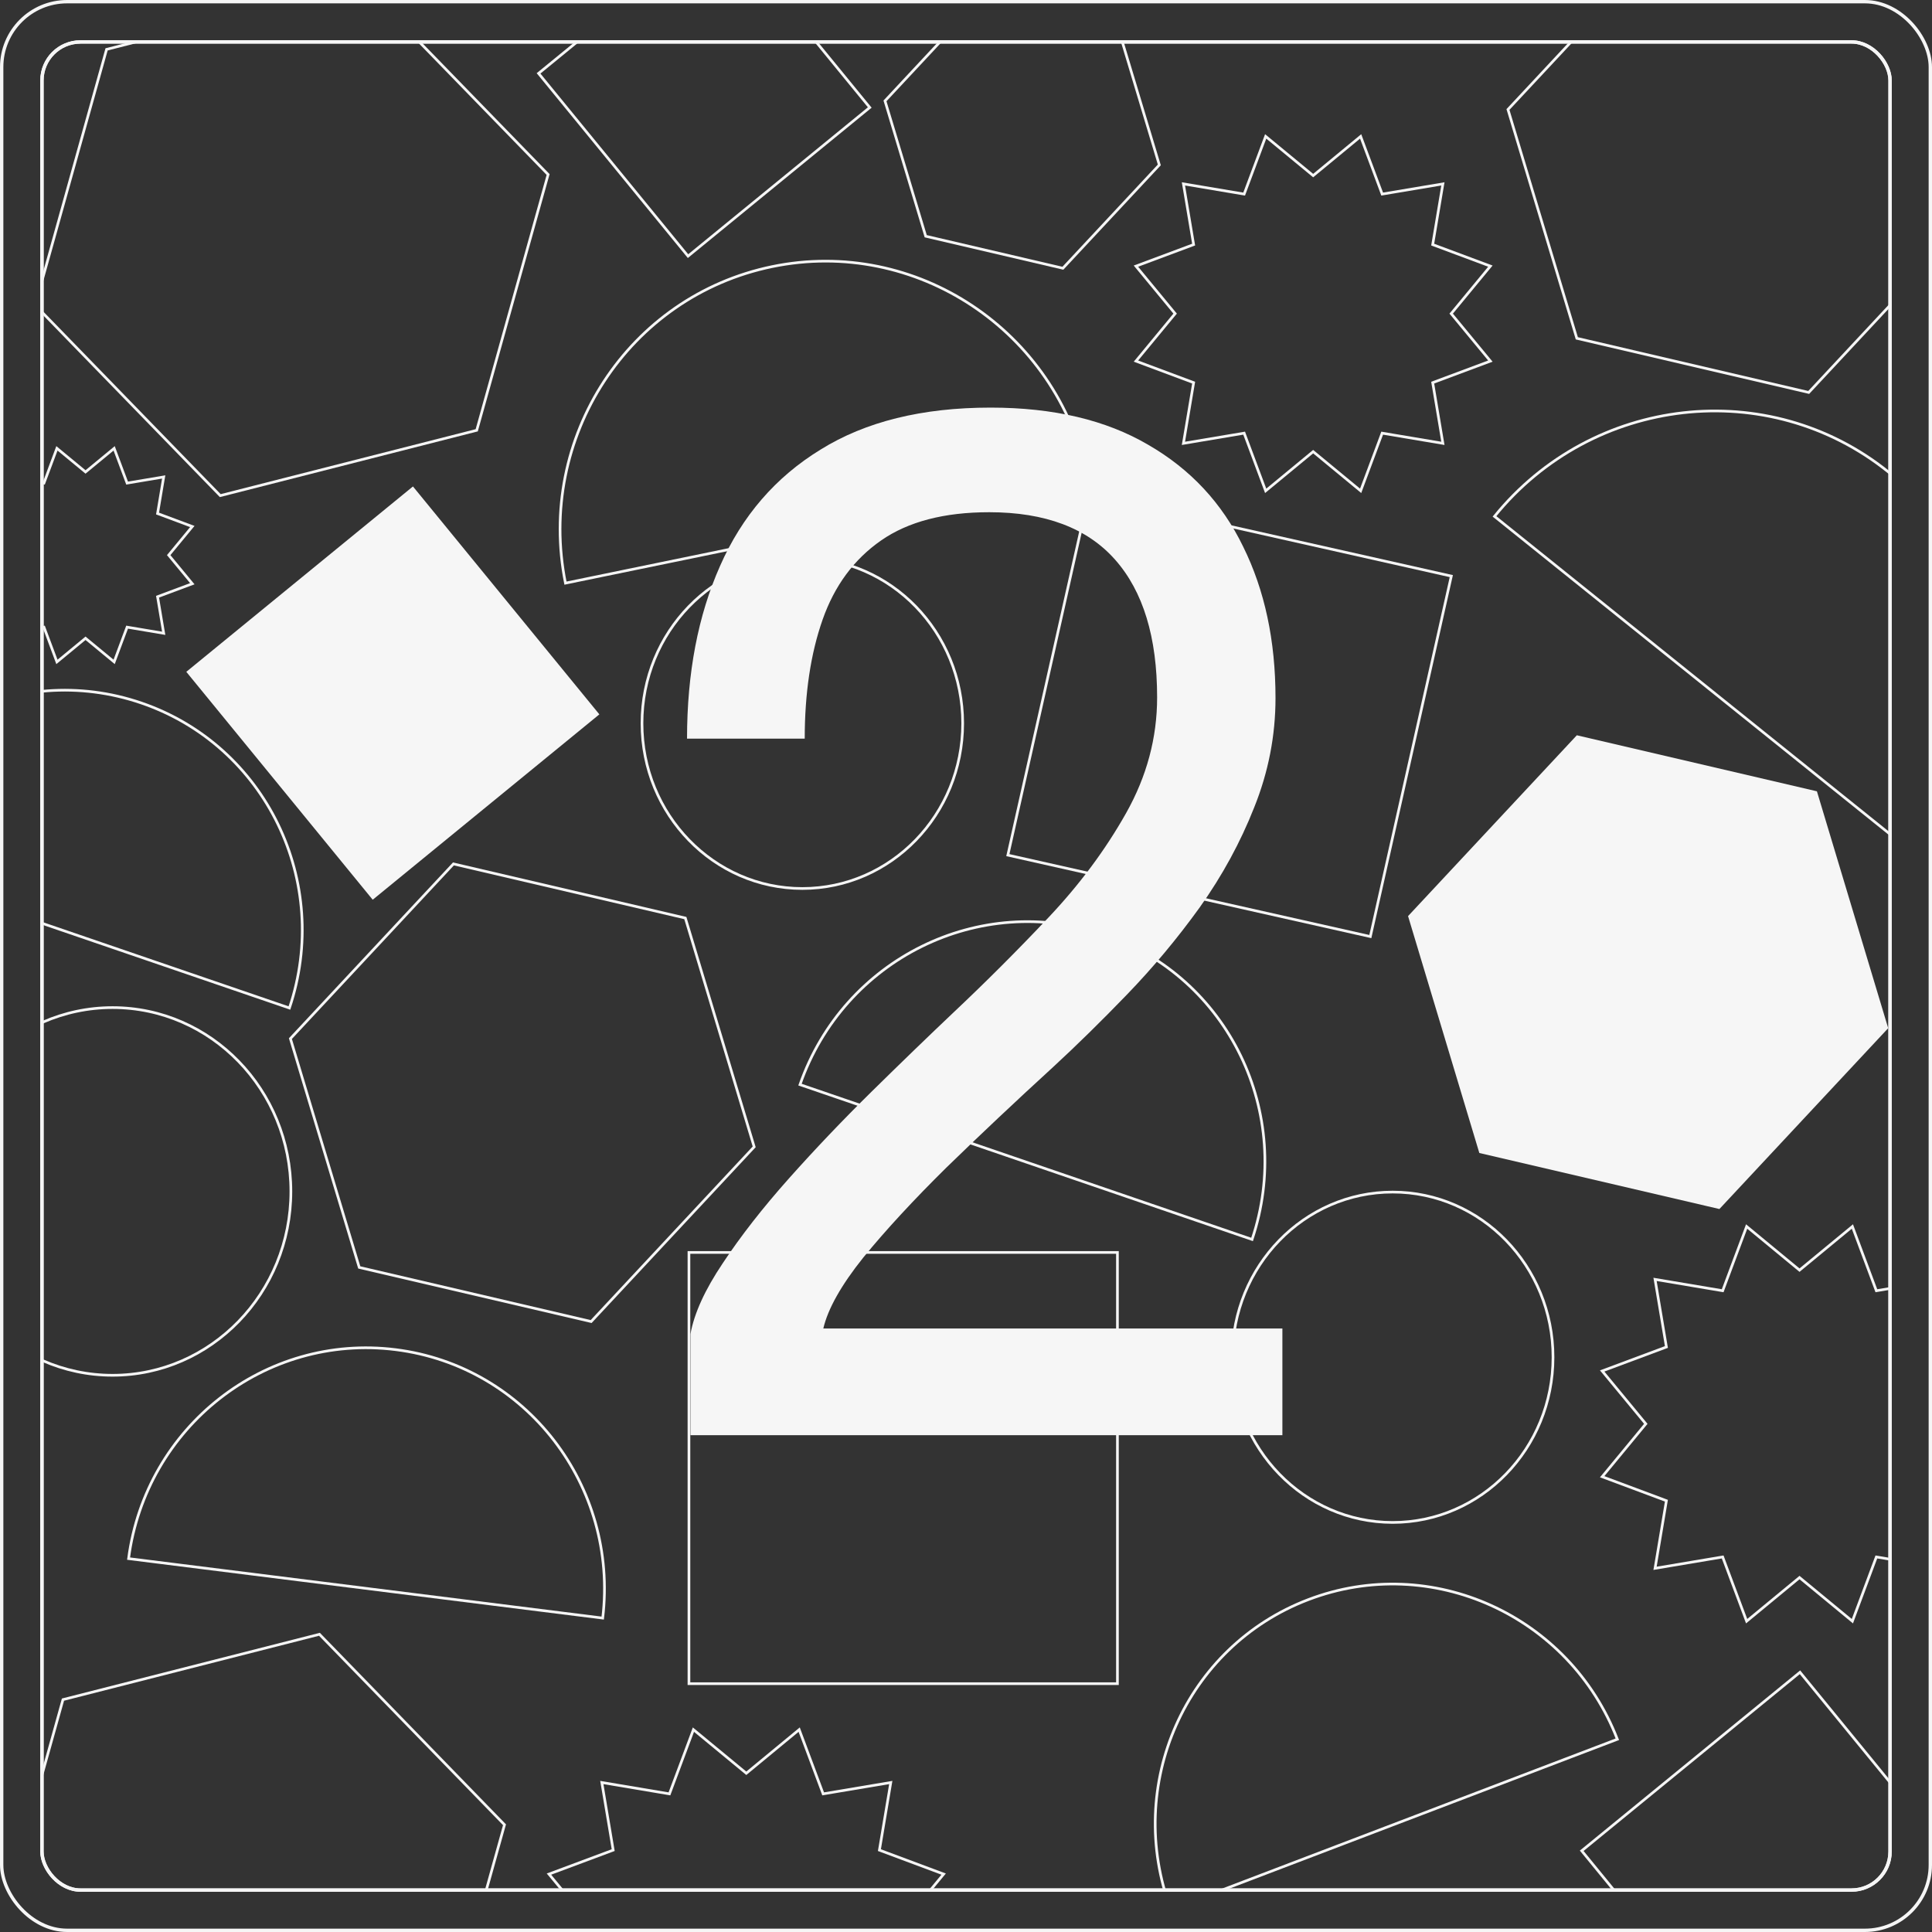 <svg width="320" height="320" viewBox="0 0 320 320" fill="none" xmlns="http://www.w3.org/2000/svg">
<rect x="0" y="0" width="320" height="320" fill="#333333" stroke="none"/>
<g clip-path="url(#clip0_76620_2168)">
<rect x="0.278" y="0.278" width="319.444" height="319.444" rx="10.833" stroke="#F6F6F6" stroke-width="0.556"/>
<rect x="6.945" y="6.945" width="306.111" height="306.111" rx="6.389" stroke="#F6F6F6" stroke-width="0.556"/>
<g clip-path="url(#clip1_76620_2168)">
<path d="M5.828 50.543L17.653 8.176L60.133 -2.644L90.785 28.903L78.96 71.27L36.481 82.09L5.828 50.543Z" stroke="#F6F6F6" stroke-width="0.444"/>
<path d="M-1.395 323.876L10.431 281.509L52.91 270.689L83.562 302.236L71.737 344.603L29.258 355.423L-1.395 323.876Z" stroke="#F6F6F6" stroke-width="0.444"/>
<path d="M48.1 172.025L75.104 143.091L113.513 152.057L124.917 189.956L97.913 218.89L59.504 209.924L48.1 172.025Z" stroke="#F6F6F6" stroke-width="0.444"/>
<path d="M146.581 16.708L162.555 -0.407L185.273 4.896L192.019 27.314L176.046 44.429L153.327 39.126L146.581 16.708Z" stroke="#F6F6F6" stroke-width="0.444"/>
<path d="M249.767 18.135L276.771 -10.798L315.18 -1.833L326.584 36.066L299.58 65L261.171 56.034L249.767 18.135Z" stroke="#F6F6F6" stroke-width="0.444"/>
<path d="M233.475 151.796L261.25 122.036L300.757 131.258L312.487 170.24L284.711 200L245.204 190.778L233.475 151.796Z" fill="#F6F6F6" stroke="#F6F6F6" stroke-width="0.457"/>
<path d="M93.658 96.585C88.82 72.493 104.116 49.053 127.908 44.156C151.7 39.259 175.01 54.754 180.079 78.797L93.658 96.585Z" stroke="#F6F6F6" stroke-width="0.444"/>
<path d="M21.296 258.156C24.155 236.31 43.909 220.832 65.521 223.542C87.133 226.253 102.453 246.13 99.829 268.006L21.296 258.156Z" stroke="#F6F6F6" stroke-width="0.444"/>
<path d="M247.535 85.531C263.761 65.522 292.919 62.216 312.771 78.165C332.623 94.113 335.677 123.299 319.635 143.456L247.535 85.531Z" stroke="#F6F6F6" stroke-width="0.444"/>
<path d="M-26.939 141.315C-19.689 120.51 2.804 109.381 23.411 116.438C44.018 123.496 54.966 146.078 47.939 166.959L-26.939 141.315Z" stroke="#F6F6F6" stroke-width="0.444"/>
<path d="M193.931 316.278C186.191 295.65 196.356 272.705 216.708 264.944C237.06 257.183 259.923 267.532 267.883 288.076L193.931 316.278Z" stroke="#F6F6F6" stroke-width="0.444"/>
<path d="M114.111 207.445L114.111 278.873H185.082V207.445H114.111Z" stroke="#F6F6F6" stroke-width="0.444"/>
<path d="M240.383 95.421L180.346 81.933L166.932 141.636L226.97 155.124L240.383 95.421Z" stroke="#F6F6F6" stroke-width="0.444"/>
<path d="M31.179 111.307L61.764 148.703L98.951 118.289L68.366 80.893L31.179 111.307Z" fill="#F6F6F6" stroke="#F6F6F6" stroke-width="0.457"/>
<path d="M261.98 306.549L291.715 342.906L327.869 313.337L298.134 276.98L261.98 306.549Z" stroke="#F6F6F6" stroke-width="0.444"/>
<path d="M89.202 12.153L113.959 42.424L144.06 17.805L119.303 -12.465L89.202 12.153Z" stroke="#F6F6F6" stroke-width="0.444"/>
<path d="M159.451 119.805C159.451 134.921 147.554 147.164 132.892 147.164C118.23 147.164 106.334 134.921 106.334 119.805C106.334 104.688 118.23 92.445 132.892 92.445C147.554 92.445 159.451 104.688 159.451 119.805Z" stroke="#F6F6F6" stroke-width="0.444" stroke-miterlimit="10"/>
<path d="M257.228 224.805C257.228 239.921 245.331 252.164 230.669 252.164C216.008 252.164 204.111 239.921 204.111 224.805C204.111 209.688 216.008 197.445 230.669 197.445C245.331 197.445 257.228 209.688 257.228 224.805Z" stroke="#F6F6F6" stroke-width="0.444" stroke-miterlimit="10"/>
<path d="M48.179 197.339C48.179 214.162 34.95 227.789 18.645 227.789C2.34 227.789 -10.889 214.162 -10.889 197.339C-10.889 180.516 2.34 166.889 18.645 166.889C34.95 166.889 48.179 180.516 48.179 197.339Z" stroke="#F6F6F6" stroke-width="0.444" stroke-miterlimit="10"/>
<path d="M132.505 179.648C139.755 158.843 162.249 147.714 182.855 154.771C203.462 161.829 214.41 184.411 207.383 205.292L132.505 179.648Z" stroke="#F6F6F6" stroke-width="0.444"/>
<path d="M228.867 71.915L225.365 81.297L217.642 74.923L217.501 74.807L217.359 74.923L209.636 81.297L206.134 71.915L206.07 71.743L205.889 71.774L196.013 73.433L197.672 63.557L197.702 63.376L197.53 63.312L188.148 59.809L194.522 52.086L194.639 51.945L194.522 51.803L188.148 44.08L197.53 40.578L197.702 40.514L197.672 40.333L196.013 30.457L205.889 32.116L206.07 32.146L206.134 31.974L209.636 22.593L217.359 28.966L217.501 29.083L217.642 28.966L225.365 22.593L228.867 31.974L228.931 32.146L229.112 32.116L238.988 30.457L237.33 40.333L237.299 40.514L237.471 40.578L246.853 44.08L240.479 51.803L240.362 51.945L240.479 52.086L246.853 59.809L237.471 63.312L237.299 63.376L237.33 63.557L238.988 73.433L229.112 71.774L228.931 71.743L228.867 71.915Z" stroke="#F6F6F6" stroke-width="0.444"/>
<path d="M310.72 258.053L306.813 268.52L298.197 261.409L298.056 261.292L297.914 261.409L289.298 268.52L285.391 258.053L285.327 257.881L285.146 257.911L274.128 259.762L275.978 248.744L276.009 248.563L275.837 248.499L265.37 244.592L272.481 235.975L272.597 235.834L272.481 235.692L265.37 227.076L275.837 223.169L276.009 223.105L275.978 222.924L274.128 211.906L285.146 213.757L285.327 213.787L285.391 213.615L289.298 203.148L297.914 210.259L298.056 210.376L298.197 210.259L306.813 203.148L310.72 213.615L310.785 213.787L310.965 213.757L321.983 211.906L320.133 222.924L320.103 223.105L320.274 223.169L330.741 227.076L323.63 235.692L323.514 235.834L323.63 235.975L330.741 244.592L320.274 248.499L320.103 248.563L320.133 248.744L321.983 259.762L310.965 257.911L310.785 257.881L310.72 258.053Z" stroke="#F6F6F6" stroke-width="0.444"/>
<path d="M136.276 341.386L132.369 351.853L123.753 344.742L123.611 344.625L123.47 344.742L114.853 351.853L110.946 341.386L110.882 341.214L110.701 341.244L99.683 343.095L101.534 332.077L101.564 331.896L101.392 331.832L90.926 327.925L98.036 319.308L98.153 319.167L98.036 319.025L90.926 310.409L101.392 306.502L101.564 306.438L101.534 306.257L99.683 295.239L110.701 297.09L110.882 297.12L110.946 296.948L114.853 286.481L123.47 293.592L123.611 293.709L123.753 293.592L132.369 286.481L136.276 296.948L136.34 297.12L136.521 297.09L147.539 295.239L145.689 306.257L145.658 306.438L145.83 306.502L156.297 310.409L149.186 319.025L149.069 319.167L149.186 319.308L156.297 327.925L145.83 331.832L145.658 331.896L145.689 332.077L147.539 343.095L136.521 341.244L136.34 341.214L136.276 341.386Z" stroke="#F6F6F6" stroke-width="0.444"/>
<path d="M20.99 104.046L18.906 109.631L14.308 105.837L14.167 105.72L14.025 105.837L9.428 109.631L7.344 104.046L7.279 103.874L7.099 103.905L1.22 104.892L2.207 99.013L2.238 98.833L2.066 98.769L-3.519 96.684L0.275 92.087L0.392 91.945L0.275 91.804L-3.519 87.207L2.066 85.122L2.238 85.058L2.207 84.877L1.22 78.998L7.099 79.986L7.279 80.016L7.344 79.844L9.428 74.26L14.025 78.054L14.167 78.17L14.308 78.054L18.906 74.26L20.99 79.844L21.054 80.016L21.235 79.986L27.114 78.998L26.127 84.877L26.096 85.058L26.268 85.122L31.852 87.207L28.058 91.804L27.942 91.945L28.058 92.087L31.852 96.684L26.268 98.769L26.096 98.833L26.127 99.013L27.114 104.892L21.235 103.905L21.054 103.874L20.99 104.046Z" stroke="#F6F6F6" stroke-width="0.444"/>
</g>
<rect x="6.945" y="6.945" width="306.111" height="306.111" rx="6.389" stroke="#F6F6F6" stroke-width="0.556"/>
<path d="M114.364 237.714V220.956C114.972 217.536 116.758 213.622 119.722 209.214C122.686 204.73 126.334 200.056 130.666 195.192C134.998 190.328 139.558 185.54 144.346 180.828C149.21 176.04 153.77 171.632 158.026 167.604C163.346 162.588 168.552 157.382 173.644 151.986C178.812 146.514 183.106 140.738 186.526 134.658C189.946 128.578 191.656 122.194 191.656 115.506C191.656 105.55 189.338 97.95 184.702 92.706C180.066 87.462 173.112 84.84 163.84 84.84C156.392 84.84 150.426 86.398 145.942 89.514C141.458 92.63 138.228 97 136.252 102.624C134.276 108.248 133.288 114.822 133.288 122.346H113.794C113.794 111.478 115.618 101.94 119.266 93.732C122.914 85.448 128.462 79.026 135.91 74.466C143.358 69.83 152.744 67.512 164.068 67.512C174.48 67.512 183.182 69.564 190.174 73.668C197.166 77.696 202.41 83.32 205.906 90.54C209.478 97.76 211.264 106.12 211.264 115.62C211.264 121.852 210.086 127.894 207.73 133.746C205.45 139.522 202.448 145.032 198.724 150.276C195 155.444 190.972 160.27 186.64 164.754C182.384 169.162 178.318 173.152 174.442 176.724C168.21 182.424 162.32 187.972 156.772 193.368C151.3 198.764 146.702 203.742 142.978 208.302C139.33 212.862 137.126 216.776 136.366 220.044H212.404V237.714H114.364Z" fill="#F6F6F6"/>
</g>
<defs>
<clipPath id="clip0_76620_2168">
<rect width="320" height="320" fill="white"/>
</clipPath>
<clipPath id="clip1_76620_2168">
<rect x="6.667" y="6.667" width="306.667" height="306.667" rx="6.667" fill="white"/>
</clipPath>
</defs>
</svg>
